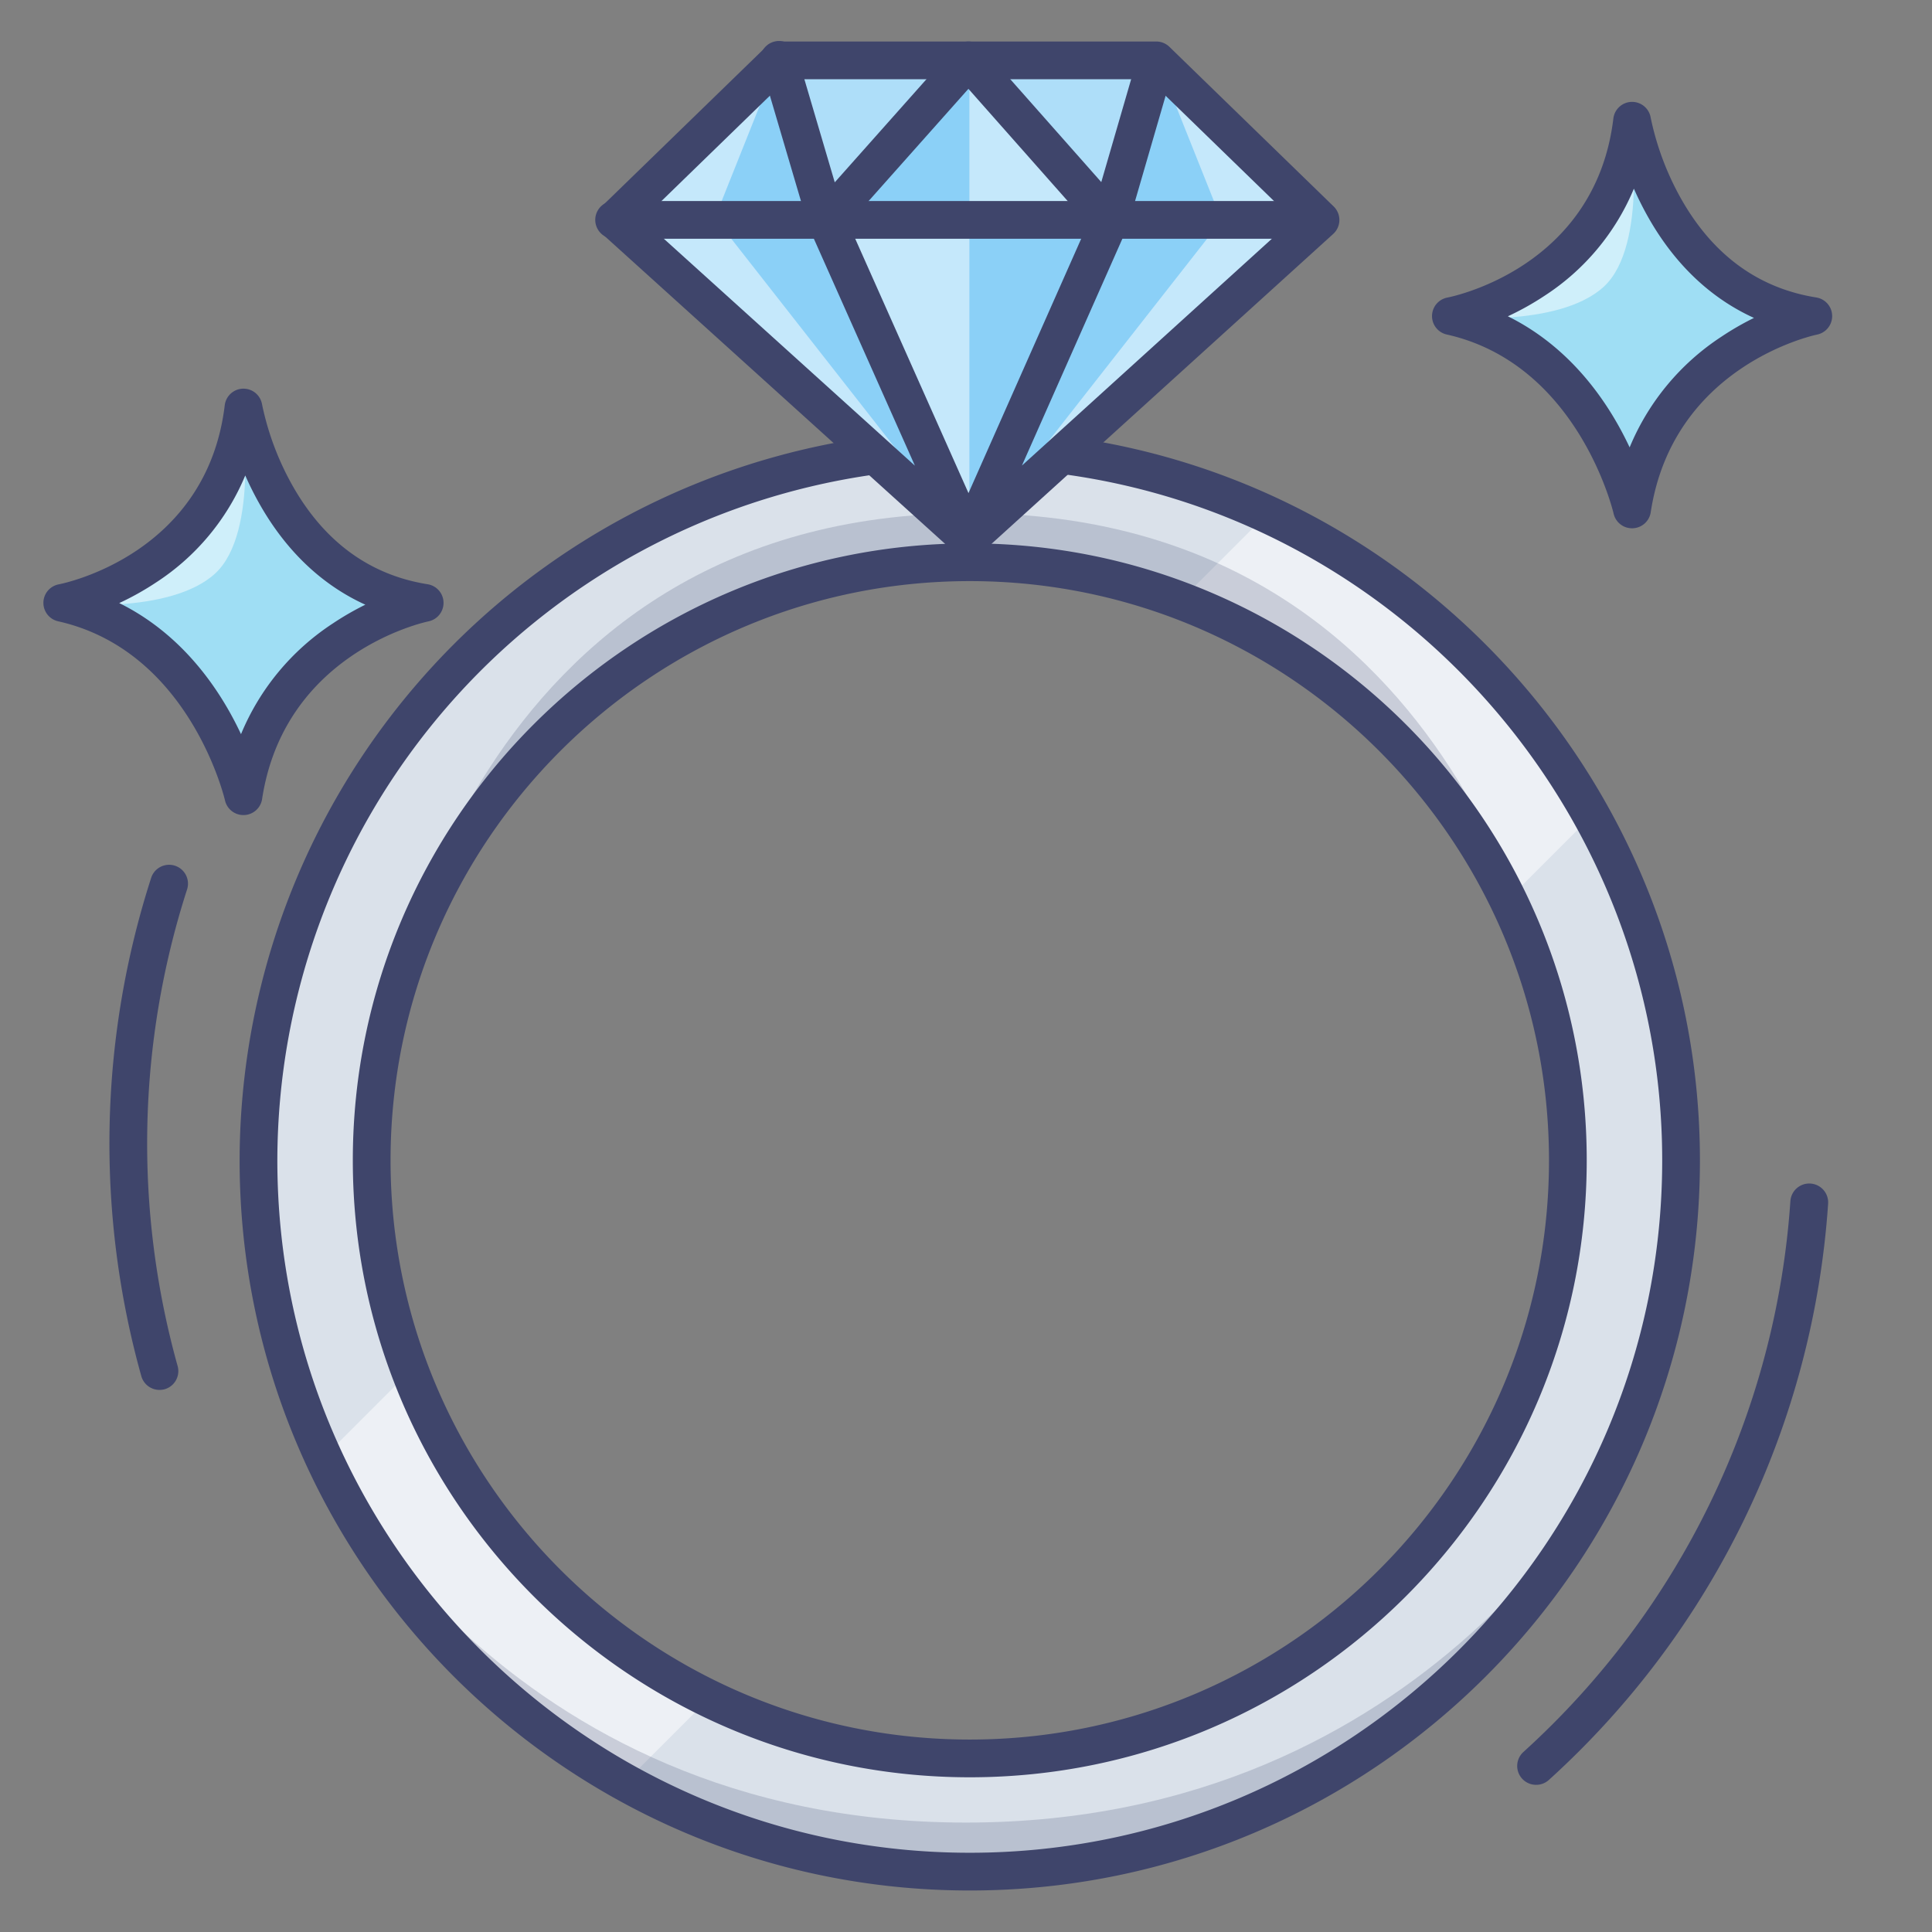 <?xml version="1.0" ?><svg viewBox="0 0 512 512" xmlns="http://www.w3.org/2000/svg"><rect x="0" y="0" width="512" height="512" fill="#808080" stroke="none"/><defs><style>.cls-1{fill:#dae1ea;}.cls-2{fill:#8bd0f7;}.cls-3{opacity:0.5;}.cls-4{fill:#fff;}.cls-5{opacity:0.3;}.cls-6{fill:#9fdef4;}.cls-7{opacity:0.2;}.cls-8{fill:#384169;}.cls-9{fill:#3f456b;}</style></defs><title/><g id="Colors"><path class="cls-1" d="M257,496C153.06,496,68.5,411.44,68.5,307.5S153.06,119,257,119s188.5,84.56,188.5,188.5S360.94,496,257,496Zm0-347c-87.4,0-158.5,71.1-158.5,158.5S169.6,466,257,466s158.5-71.1,158.5-158.5S344.4,149,257,149Z"/><polyline class="cls-2" points="256.65 142.97 349.94 58.3 306.42 16 206.48 16 162.96 58.3 256.65 142.97"/><g class="cls-3"><polyline class="cls-4" points="162.75 57.87 205.7 17.07 189.39 57.94"/></g><g class="cls-3"><polyline class="cls-4" points="189.96 58.37 256.26 143 162.96 58.3"/></g><g class="cls-3"><polyline class="cls-4" points="350.73 58.3 307.2 16.95 323.73 58.37"/></g><g class="cls-3"><polyline class="cls-4" points="323.73 58.37 257.43 143 350.73 58.3"/></g><g class="cls-5"><polygon class="cls-4" points="256.45 16 218.98 57.47 206.09 16 256.45 16"/></g><g class="cls-5"><polygon class="cls-4" points="256.45 16 293.24 57.47 306.13 16 256.45 16"/></g><g class="cls-3"><polygon class="cls-4" points="256.9 16.85 256.9 58.03 294.26 58.03 256.9 16.85"/></g><g class="cls-3"><polygon class="cls-4" points="256.9 142.19 256.9 58.17 219.54 58.17 256.9 142.19"/></g><path class="cls-6" d="M384.5,83.77s42.75-8.09,48-51.77c0,0,7.5,45.3,48,51.77,0,0-41.5,8.63-48,51.23C432.5,135,423,92.4,384.5,83.77Z"/><g class="cls-3"><path class="cls-4" d="M384,84s29,3,41-8,7-44,7-44-.67,19.67-15.83,33.83C399,82,384,84,384,84Z"/></g><path class="cls-6" d="M16.5,159.77s42.75-8.09,48-51.77c0,0,7.5,45.3,48,51.77,0,0-41.5,8.63-48,51.23C64.5,211,55,168.4,16.5,159.77Z"/><g class="cls-3"><path class="cls-4" d="M16,160s29,3,41-8,7-44,7-44-.67,19.67-15.83,33.83C31,158,16,160,16,160Z"/></g><g class="cls-3" data-name="&lt;编组&gt;" id="_编组_"><path class="cls-4" d="M421.85,216.15l-22.24,22.24a159.27,159.27,0,0,0-86.77-79.23l22.91-22.91A189.72,189.72,0,0,1,421.85,216.15Z"/><path class="cls-4" d="M187.89,450.11l-22.24,22.24a189.72,189.72,0,0,1-79.9-86.1l22.91-22.91A159.27,159.27,0,0,0,187.89,450.11Z"/></g><g class="cls-7"><path class="cls-8" d="M84.74,384S132,483,256,483s173.27-99,173.27-99S382,496,257,496,84.74,384,84.74,384Z"/></g><g class="cls-7"><path class="cls-8" d="M102.63,271.5S123,136,257,136,411.38,271.5,411.38,271.5,380,149,257,149,102.63,271.5,102.63,271.5Z"/></g></g><g id="Lines"><path class="cls-9" d="M349.75,63.27h-187a5,5,0,0,1,0-10h187a5,5,0,0,1,0,10Z"/><path class="cls-9" d="M294.12,63.37a5,5,0,0,1-3.74-1.69L256.64,23.54,222.71,61.69a5,5,0,0,1-8.53-1.91L201.69,17.41a5,5,0,1,1,9.59-2.82l9.94,33.73,31.69-35.64A5,5,0,0,1,256.65,11h0a5,5,0,0,1,3.74,1.69l31.46,35.57,9.77-33.65a5,5,0,0,1,9.6,2.78l-12.3,42.37a5,5,0,0,1-3.7,3.49A5.15,5.15,0,0,1,294.12,63.37Z"/><path class="cls-9" d="M256.65,148h0a4.87,4.87,0,0,1-1.87-.37,4.81,4.81,0,0,1-1.23-.73l-.27-.22L159.61,62a5,5,0,0,1-.14-7.3L203,12.41A5,5,0,0,1,206.48,11h99.94a5,5,0,0,1,3.48,1.41l43.53,42.3a5,5,0,0,1-.12,7.29L260,146.63l-.25.23a5.2,5.2,0,0,1-1.2.71h0A5,5,0,0,1,256.65,148ZM219,53.37a5,5,0,0,1,4.57,3l33.09,74.31,32.92-74.3a5,5,0,1,1,9.14,4l-27.9,63,71.85-65.2L304.39,21H208.51L170.27,58.16l72.19,65.25-28.05-63a5,5,0,0,1,4.56-7Z"/><path class="cls-9" d="M257,501C150.3,501,63.5,414.2,63.5,307.5A193.81,193.81,0,0,1,229.33,116a5,5,0,0,1,1.42,9.9A183.81,183.81,0,0,0,73.5,307.5C73.5,408.68,155.82,491,257,491s183.5-82.32,183.5-183.5c0-91.6-68.41-169.8-159.12-181.89a5,5,0,1,1,1.32-9.91c95.66,12.75,167.8,95.21,167.8,191.8C450.5,414.2,363.7,501,257,501Zm0-30c-90.15,0-163.5-73.35-163.5-163.5S166.85,144,257,144s163.5,73.35,163.5,163.5S347.15,471,257,471Zm0-317c-84.64,0-153.5,68.86-153.5,153.5S172.36,461,257,461s153.5-68.86,153.5-153.5S341.64,154,257,154Z"/><path class="cls-9" d="M432.5,140a5,5,0,0,1-4.88-3.91c-.09-.39-9.36-39.63-44.21-47.44a5,5,0,0,1,.15-9.79c1.6-.31,39.24-8.06,44-47.46a5,5,0,0,1,4.85-4.4h.11a5,5,0,0,1,4.93,4.18,74.68,74.68,0,0,0,8.38,22.06c8.41,14.56,20.35,23.17,35.48,25.59a5,5,0,0,1,.23,9.84c-1.55.32-38.2,8.55-44.08,47.08a5,5,0,0,1-4.77,4.25ZM399.6,83.82c17.1,8.46,26.94,23.37,32.27,34.74a64.52,64.52,0,0,1,24.29-29.31,75.28,75.28,0,0,1,8.66-5C453.44,79.08,444,70.17,437,57.94A83.53,83.53,0,0,1,433,50a62.36,62.36,0,0,1-23.72,28.41A73.94,73.94,0,0,1,399.6,83.82Z"/><path class="cls-9" d="M64.5,216a5,5,0,0,1-4.88-3.91c-.09-.39-9.36-39.63-44.21-47.44a5,5,0,0,1,.15-9.79c1.6-.31,39.24-8.06,44-47.46a5,5,0,0,1,4.85-4.4h.11a5,5,0,0,1,4.93,4.18,74.68,74.68,0,0,0,8.38,22.06c8.41,14.56,20.35,23.17,35.48,25.59a5,5,0,0,1,.23,9.84c-1.55.32-38.2,8.55-44.08,47.08A5,5,0,0,1,64.67,216ZM31.6,159.82c17.1,8.46,26.94,23.37,32.27,34.74a64.52,64.52,0,0,1,24.29-29.31,75.28,75.28,0,0,1,8.66-5C85.44,155.08,76,146.17,69,133.94A83.53,83.53,0,0,1,65,126a62.36,62.36,0,0,1-23.72,28.41A73.94,73.94,0,0,1,31.6,159.82Z"/><path class="cls-9" d="M407.07,473a5,5,0,0,1-3.37-8.69,216.85,216.85,0,0,0,70.77-146,5,5,0,0,1,10,.69,226.75,226.75,0,0,1-74,152.7A5,5,0,0,1,407.07,473Z"/><path class="cls-9" d="M42.26,368.34a5,5,0,0,1-4.81-3.65,229.36,229.36,0,0,1,2.63-132.11,5,5,0,0,1,9.51,3.09A219.47,219.47,0,0,0,47.07,362a5,5,0,0,1-3.46,6.17A5.28,5.28,0,0,1,42.26,368.34Z"/></g></svg>